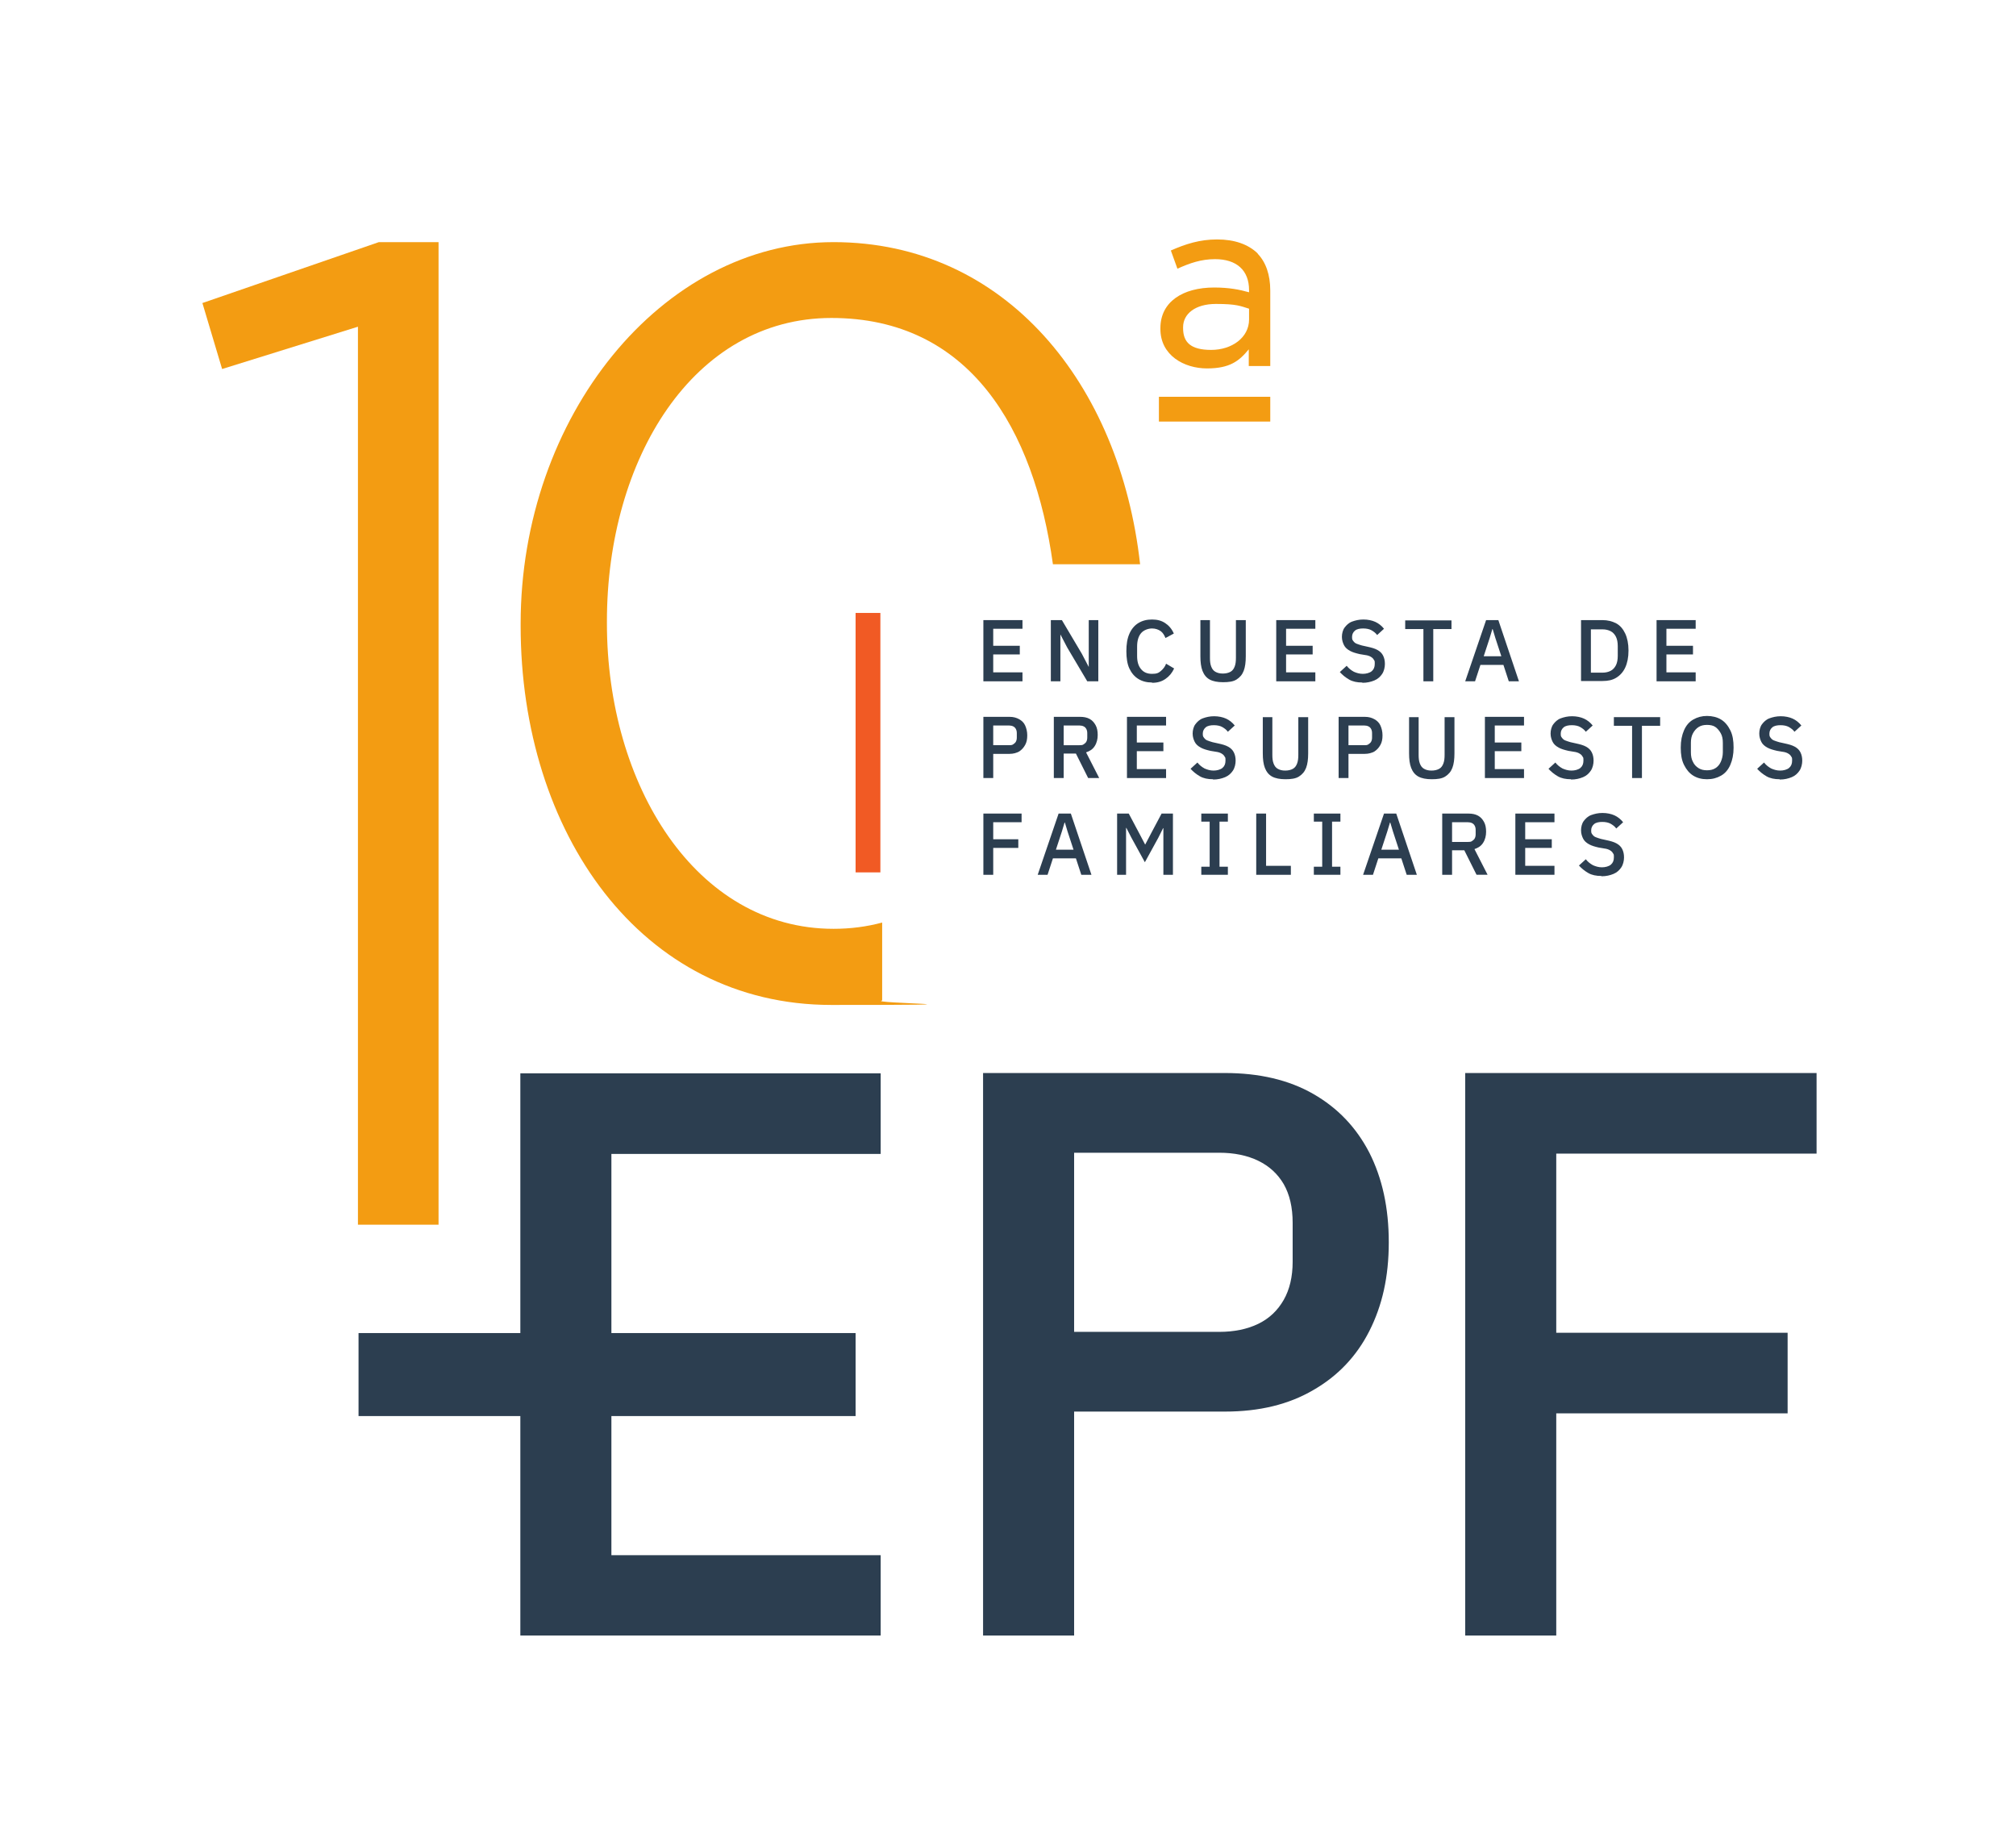 <?xml version="1.0" encoding="UTF-8"?>
<svg id="OBJECTS" xmlns="http://www.w3.org/2000/svg" version="1.1" viewBox="0 0 675.3 618.3">
  <g>
    <rect x="388.2" y="132.9" width="37.3" height="8.3" fill="#f39c12" />
    <path d="M421.3,84.9c-3.2-3.1-7.8-4.7-13.6-4.7s-10.5,1.5-15.5,3.7l2.2,6.1c4.2-1.9,8-3.2,12.6-3.2,7.2,0,11.4,3.7,11.4,10.4v.7c-3.2-.9-6.7-1.6-11.7-1.6-10.5,0-18,4.8-18,13.6v.3c0,8.8,7.9,13.2,15.6,13.2s10.8-2.5,14-6.4v5.6h7.2v-25.3c0-5.3-1.5-9.5-4.2-12.3h0ZM418.4,107c0,6.1-5.8,10.2-12.7,10.2s-9.4-2.6-9.4-7.3v-.3c0-4.5,4.1-7.8,11-7.8s8.2.7,11.1,1.6v3.5h0Z" fill="#f39c12" />
  </g>
  <path d="M295.5,309c-5.2,1.4-10.6,2.1-16.3,2.1-46.2,0-75.9-48.3-75.9-102.3v-.7c0-54.3,28.9-101.6,75.2-101.6s67.9,37.1,74.2,82.5h29.2c-6.7-60.4-45.1-107.9-102.7-107.9s-104.8,58.6-104.8,127.8v.7c0,69.2,40.2,127,104.1,127s11.5-.5,17-1.5v-26.1h0Z" fill="#f39c12" />
  <rect x="286.6" y="205.3" width="8.3" height="86.9" fill="#f15a24" />
  <g>
    <path d="M342.5,228.2h-13.1v-20.5h13.1v2.9h-9.8v5.7h8.9v2.9h-8.9v6h9.8v2.9h0Z" fill="#2c3e50" />
    <path d="M364.2,228.2l-6.7-11.3-2.3-4.4h0v15.7h-3.2v-20.5h3.7l6.7,11.3,2.3,4.4h0v-15.7h3.2v20.5h-3.7Z" fill="#2c3e50" />
    <path d="M385.9,228.6c-1.8,0-3.3-.4-4.6-1.2s-2.3-2-3-3.5-1-3.5-1-5.8.3-4.2,1-5.8,1.7-2.8,3-3.6,2.8-1.2,4.6-1.2,3.2.4,4.4,1.2,2.2,1.9,2.9,3.5l-2.8,1.5c-.4-1-.9-1.8-1.6-2.3s-1.7-.9-2.9-.9-2.8.5-3.7,1.6c-.9,1.1-1.3,2.6-1.3,4.5v3.1c0,1.9.4,3.3,1.3,4.4.9,1.1,2.1,1.6,3.7,1.6s2.2-.3,3-1,1.4-1.5,1.7-2.4l2.7,1.6c-.7,1.5-1.6,2.6-2.9,3.5s-2.7,1.3-4.5,1.3h0Z" fill="#2c3e50" />
    <path d="M402,207.7h3.3v12.6c0,1.2.1,2.1.4,2.9.3.8.7,1.4,1.4,1.8s1.5.6,2.5.6,1.9-.2,2.6-.6,1.1-1,1.4-1.8.4-1.7.4-2.9v-12.6h3.3v12.1c0,2-.2,3.6-.7,4.9s-1.3,2.2-2.4,2.9-2.6.9-4.5.9-3.4-.3-4.5-.9c-1.1-.6-1.9-1.6-2.4-2.9s-.7-2.9-.7-4.9v-12.1Z" fill="#2c3e50" />
    <path d="M440.6,228.2h-13.1v-20.5h13.1v2.9h-9.8v5.7h8.9v2.9h-8.9v6h9.8v2.9h0Z" fill="#2c3e50" />
    <path d="M456.3,228.6c-1.7,0-3.2-.3-4.4-1s-2.2-1.5-3.1-2.5l2.3-2.1c.7.9,1.5,1.5,2.4,2,.9.4,1.9.7,3,.7s2.3-.3,3-.9,1-1.4,1-2.4,0-1-.3-1.4c-.2-.4-.5-.7-1-1-.5-.3-1.1-.5-1.9-.6l-1.8-.3c-1.3-.3-2.4-.6-3.3-1.1s-1.6-1.1-2-1.9-.7-1.7-.7-2.8.3-2.3.9-3.1,1.4-1.6,2.5-2,2.3-.7,3.8-.7,2.9.3,4,.8,2.1,1.3,2.9,2.3l-2.3,2.1c-.5-.7-1.2-1.2-1.9-1.6s-1.7-.6-2.8-.6-2.1.2-2.7.7c-.6.5-1,1.2-1,2.1s.1,1,.4,1.4.6.7,1.1.9,1.1.4,1.8.6l1.8.4c1.4.3,2.5.6,3.4,1.1s1.5,1.1,1.9,1.9c.4.8.6,1.7.6,2.8s-.3,2.4-.9,3.3-1.4,1.7-2.6,2.2-2.5.8-4,.8h0Z" fill="#2c3e50" />
    <path d="M486.2,210.7h-6.1v17.5h-3.3v-17.5h-6.1v-2.9h15.5v2.9h0Z" fill="#2c3e50" />
    <path d="M508.9,228.2h-3.5l-1.8-5.5h-7.7l-1.8,5.5h-3.3l7-20.5h4.1l6.9,20.5h0ZM502.9,219.8l-2-6.1-.9-3h-.1l-.9,3-2,6.1h6.1Z" fill="#2c3e50" />
    <path d="M529.6,228.2v-20.5h7.2c1.7,0,3.3.4,4.6,1.1s2.3,1.9,3,3.4,1.1,3.4,1.1,5.7-.4,4.2-1.1,5.7-1.7,2.6-3,3.4-2.8,1.1-4.6,1.1h-7.2ZM532.9,225.3h3.9c1,0,1.9-.2,2.7-.6s1.4-1.1,1.8-1.9c.4-.8.6-1.9.6-3.1v-3.3c0-1.2-.2-2.3-.6-3.1s-1-1.5-1.8-1.9-1.7-.6-2.7-.6h-3.9v14.6h0Z" fill="#2c3e50" />
    <path d="M568,228.2h-13.1v-20.5h13.1v2.9h-9.8v5.7h8.9v2.9h-8.9v6h9.8v2.9h0Z" fill="#2c3e50" />
    <path d="M332.7,260.6h-3.3v-20.5h8.8c1.3,0,2.3.3,3.2.8s1.6,1.2,2,2.1.7,2,.7,3.3-.2,2.3-.7,3.2-1.1,1.6-2,2.2c-.9.5-2,.8-3.2.8h-5.5v8.2h0ZM332.7,243.1v6.5h5.3c.5,0,1,0,1.4-.3s.7-.5.9-.9.3-.8.3-1.4v-1.4c0-.6-.1-1-.3-1.4s-.5-.7-.9-.9-.9-.3-1.4-.3h-5.3Z" fill="#2c3e50" />
    <path d="M356.3,252.4v8.2h-3.3v-20.5h8.8c1.2,0,2.3.2,3.2.7s1.5,1.2,2,2.1.7,2,.7,3.3-.3,2.6-1,3.7-1.7,1.7-2.9,2.1l4.4,8.6h-3.7l-4.1-8.2h-4.1,0ZM356.3,249.6h5.3c.5,0,1,0,1.4-.3s.7-.5.9-.9.3-.8.3-1.4v-1.4c0-.6-.1-1-.3-1.4s-.5-.7-.9-.9-.9-.3-1.4-.3h-5.3v6.5h0Z" fill="#2c3e50" />
    <path d="M390.6,260.6h-13.1v-20.5h13.1v2.9h-9.8v5.7h8.9v2.9h-8.9v6h9.8v2.9h0Z" fill="#2c3e50" />
    <path d="M406.3,261c-1.7,0-3.2-.3-4.4-1s-2.2-1.5-3.1-2.5l2.3-2.1c.7.9,1.5,1.5,2.4,2,.9.4,1.9.7,3,.7s2.3-.3,3-.9,1-1.4,1-2.4,0-1-.3-1.4c-.2-.4-.5-.7-1-1-.5-.3-1.1-.5-1.9-.6l-1.8-.3c-1.3-.3-2.4-.6-3.3-1.1s-1.6-1.1-2-1.9-.7-1.7-.7-2.8.3-2.3.9-3.1,1.4-1.6,2.5-2,2.3-.7,3.8-.7,2.9.3,4,.8,2.1,1.3,2.9,2.3l-2.3,2.1c-.5-.7-1.2-1.2-1.9-1.6s-1.7-.6-2.8-.6-2.1.2-2.7.7c-.6.5-1,1.2-1,2.1s.1,1,.4,1.4.6.7,1.1.9,1.1.4,1.8.6l1.8.4c1.4.3,2.5.6,3.4,1.1s1.5,1.1,1.9,1.9c.4.8.6,1.7.6,2.8s-.3,2.4-.9,3.3-1.4,1.7-2.6,2.2-2.5.8-4,.8h0Z" fill="#2c3e50" />
    <path d="M422.9,240.2h3.3v12.6c0,1.2.1,2.1.4,2.9.3.8.7,1.4,1.4,1.8s1.5.6,2.5.6,1.9-.2,2.6-.6,1.1-1,1.4-1.8.4-1.7.4-2.9v-12.6h3.3v12.1c0,2-.2,3.6-.7,4.9s-1.3,2.2-2.4,2.9-2.6.9-4.5.9-3.4-.3-4.5-.9c-1.1-.6-1.9-1.6-2.4-2.9s-.7-2.9-.7-4.9v-12.1Z" fill="#2c3e50" />
    <path d="M451.7,260.6h-3.3v-20.5h8.8c1.3,0,2.3.3,3.2.8s1.6,1.2,2,2.1.7,2,.7,3.3-.2,2.3-.7,3.2-1.1,1.6-2,2.2c-.9.5-2,.8-3.2.8h-5.5v8.2h0ZM451.7,243.1v6.5h5.3c.5,0,1,0,1.4-.3s.7-.5.9-.9.3-.8.3-1.4v-1.4c0-.6-.1-1-.3-1.4s-.5-.7-.9-.9-.9-.3-1.4-.3h-5.3Z" fill="#2c3e50" />
    <path d="M471.9,240.2h3.3v12.6c0,1.2.1,2.1.4,2.9.3.8.7,1.4,1.4,1.8s1.5.6,2.5.6,1.9-.2,2.6-.6,1.1-1,1.4-1.8.4-1.7.4-2.9v-12.6h3.3v12.1c0,2-.2,3.6-.7,4.9s-1.3,2.2-2.4,2.9-2.6.9-4.5.9-3.4-.3-4.5-.9c-1.1-.6-1.9-1.6-2.4-2.9s-.7-2.9-.7-4.9v-12.1Z" fill="#2c3e50" />
    <path d="M510.5,260.6h-13.1v-20.5h13.1v2.9h-9.8v5.7h8.9v2.9h-8.9v6h9.8v2.9h0Z" fill="#2c3e50" />
    <path d="M526.2,261c-1.7,0-3.2-.3-4.4-1s-2.2-1.5-3.1-2.5l2.3-2.1c.7.9,1.5,1.5,2.4,2,.9.4,1.9.7,3,.7s2.3-.3,3-.9,1-1.4,1-2.4,0-1-.3-1.4c-.2-.4-.5-.7-1-1-.5-.3-1.1-.5-1.9-.6l-1.8-.3c-1.3-.3-2.4-.6-3.3-1.1s-1.6-1.1-2-1.9-.7-1.7-.7-2.8.3-2.3.9-3.1,1.4-1.6,2.5-2,2.3-.7,3.8-.7,2.9.3,4,.8,2.1,1.3,2.9,2.3l-2.3,2.1c-.5-.7-1.2-1.2-1.9-1.6s-1.7-.6-2.8-.6-2.1.2-2.7.7c-.6.5-1,1.2-1,2.1s.1,1,.4,1.4.6.7,1.1.9,1.1.4,1.8.6l1.8.4c1.4.3,2.5.6,3.4,1.1s1.5,1.1,1.9,1.9c.4.8.6,1.7.6,2.8s-.3,2.4-.9,3.3-1.4,1.7-2.6,2.2-2.5.8-4,.8h0Z" fill="#2c3e50" />
    <path d="M556.1,243.1h-6.1v17.5h-3.3v-17.5h-6.1v-2.9h15.5v2.9h0Z" fill="#2c3e50" />
    <path d="M571.8,261c-1.8,0-3.3-.4-4.6-1.2s-2.3-2-3.1-3.6-1.1-3.5-1.1-5.8.4-4.2,1.1-5.8,1.7-2.8,3.1-3.6,2.9-1.2,4.6-1.2,3.4.4,4.7,1.2,2.3,2,3.1,3.6,1.1,3.5,1.1,5.8-.4,4.2-1.1,5.8-1.7,2.8-3.1,3.6-2.9,1.2-4.7,1.2ZM571.8,258c1.1,0,2-.2,2.8-.7s1.4-1.2,1.8-2.1c.4-.9.7-2,.7-3.2v-3.2c0-1.3-.2-2.3-.7-3.2s-1.1-1.6-1.8-2.1-1.7-.7-2.8-.7-2,.2-2.8.7c-.8.5-1.4,1.2-1.9,2.1s-.7,2-.7,3.2v3.2c0,1.2.2,2.3.7,3.2.4.9,1.1,1.6,1.9,2.1.8.5,1.7.7,2.8.7Z" fill="#2c3e50" />
    <path d="M596.1,261c-1.7,0-3.2-.3-4.4-1s-2.2-1.5-3.1-2.5l2.3-2.1c.7.9,1.5,1.5,2.4,2,.9.4,1.9.7,3,.7s2.3-.3,3-.9,1-1.4,1-2.4,0-1-.3-1.4c-.2-.4-.5-.7-1-1-.5-.3-1.1-.5-1.9-.6l-1.8-.3c-1.3-.3-2.4-.6-3.3-1.1s-1.6-1.1-2-1.9-.7-1.7-.7-2.8.3-2.3.9-3.1,1.4-1.6,2.5-2,2.3-.7,3.8-.7,2.9.3,4,.8,2.1,1.3,2.9,2.3l-2.3,2.1c-.5-.7-1.2-1.2-1.9-1.6s-1.7-.6-2.8-.6-2.1.2-2.7.7c-.6.5-1,1.2-1,2.1s.1,1,.4,1.4.6.7,1.1.9,1.1.4,1.8.6l1.8.4c1.4.3,2.5.6,3.4,1.1s1.5,1.1,1.9,1.9c.4.8.6,1.7.6,2.8s-.3,2.4-.9,3.3-1.4,1.7-2.6,2.2-2.5.8-4,.8h0Z" fill="#2c3e50" />
    <path d="M332.7,293h-3.3v-20.5h12.8v2.9h-9.5v5.7h8.4v2.9h-8.4v8.9h0Z" fill="#2c3e50" />
    <path d="M365.7,293h-3.5l-1.8-5.5h-7.7l-1.8,5.5h-3.3l7-20.5h4.1l6.9,20.5h0ZM359.6,284.6l-2-6.1-.9-3h-.1l-.9,3-2,6.1h6.1Z" fill="#2c3e50" />
    <path d="M374.2,293v-20.5h3.9l3.4,6.4,2.1,4h0l2.1-4,3.4-6.4h3.8v20.5h-3.2v-15.6h-.1l-1.6,3.2-4.5,8.2-4.5-8.2-1.7-3.3h-.1v15.7h-3.2,0Z" fill="#2c3e50" />
    <path d="M411.3,293h-8.9v-2.7h2.8v-15.1h-2.8v-2.7h8.9v2.7h-2.8v15.1h2.8v2.7Z" fill="#2c3e50" />
    <path d="M432.4,293h-11.6v-20.5h3.3v17.5h8.3v2.9Z" fill="#2c3e50" />
    <path d="M449,293h-8.9v-2.7h2.8v-15.1h-2.8v-2.7h8.9v2.7h-2.8v15.1h2.8v2.7Z" fill="#2c3e50" />
    <path d="M474.7,293h-3.5l-1.8-5.5h-7.7l-1.8,5.5h-3.3l7-20.5h4.1l6.9,20.5h0ZM468.6,284.6l-2-6.1-.9-3h-.1l-.9,3-2,6.1h6.1Z" fill="#2c3e50" />
    <path d="M486.4,284.8v8.2h-3.3v-20.5h8.8c1.2,0,2.3.2,3.2.7s1.5,1.2,2,2.1.7,2,.7,3.3-.3,2.6-1,3.7-1.7,1.7-2.9,2.1l4.4,8.6h-3.7l-4.1-8.2h-4.1,0ZM486.4,282h5.3c.5,0,1,0,1.4-.3s.7-.5.9-.9.3-.8.3-1.4v-1.4c0-.6-.1-1-.3-1.4s-.5-.7-.9-.9-.9-.3-1.4-.3h-5.3v6.5h0Z" fill="#2c3e50" />
    <path d="M520.7,293h-13.1v-20.5h13.1v2.9h-9.8v5.7h8.9v2.9h-8.9v6h9.8v2.9h0Z" fill="#2c3e50" />
    <path d="M536.4,293.4c-1.7,0-3.2-.3-4.4-1s-2.2-1.5-3.1-2.5l2.3-2.1c.7.9,1.5,1.5,2.4,2,.9.4,1.9.7,3,.7s2.3-.3,3-.9,1-1.4,1-2.4,0-1-.3-1.4c-.2-.4-.5-.7-1-1-.5-.3-1.1-.5-1.9-.6l-1.8-.3c-1.3-.3-2.4-.6-3.3-1.1s-1.6-1.1-2-1.9-.7-1.7-.7-2.8.3-2.3.9-3.1,1.4-1.6,2.5-2,2.3-.7,3.8-.7,2.9.3,4,.8,2.1,1.3,2.9,2.3l-2.3,2.1c-.5-.7-1.2-1.2-1.9-1.6s-1.7-.6-2.8-.6-2.1.2-2.7.7c-.6.5-1,1.2-1,2.1s.1,1,.4,1.4.6.7,1.1.9,1.1.4,1.8.6l1.8.4c1.4.3,2.5.6,3.4,1.1s1.5,1.1,1.9,1.9c.4.8.6,1.7.6,2.8s-.3,2.4-.9,3.3-1.4,1.7-2.6,2.2-2.5.8-4,.8h0Z" fill="#2c3e50" />
  </g>
  <path d="M359.8,547.8h-30.5v-188.4h81c11.5,0,21.4,2.3,29.6,7,8.2,4.7,14.4,11.2,18.8,19.7,4.3,8.5,6.5,18.4,6.5,30s-2.2,21.2-6.5,29.7c-4.3,8.5-10.6,15.1-18.8,19.8-8.2,4.8-18,7.2-29.6,7.2h-50.5v75h0ZM359.8,386.2v59.9h48.6c5,0,9.4-.9,13.1-2.7,3.7-1.8,6.5-4.5,8.5-8,2-3.5,3-7.8,3-12.8v-13c0-5.2-1-9.5-3-13-2-3.4-4.8-6-8.5-7.8-3.7-1.8-8.1-2.7-13.1-2.7h-48.6Z" fill="#2c3e50" />
  <path d="M521.3,547.8h-30.5v-188.4h117.7v27h-87.2v60h77.5v27h-77.5v74.3Z" fill="#2c3e50" />
  <polygon points="295 386.5 295 359.5 174.3 359.5 174.3 446.5 120.1 446.5 120.1 474.3 174.3 474.3 174.3 547.8 295 547.8 295 520.9 204.8 520.9 204.8 474.3 286.6 474.3 286.6 473.5 286.6 473.5 286.6 446.5 286.6 446.5 204.8 446.5 204.8 386.5 295 386.5" fill="#2c3e50" />
  <path d="M120,109.4l-45.6,14.2-6.6-22.1,59.1-20.4h20v329.1h-27V109.4h0Z" fill="#f39c12" />
</svg>